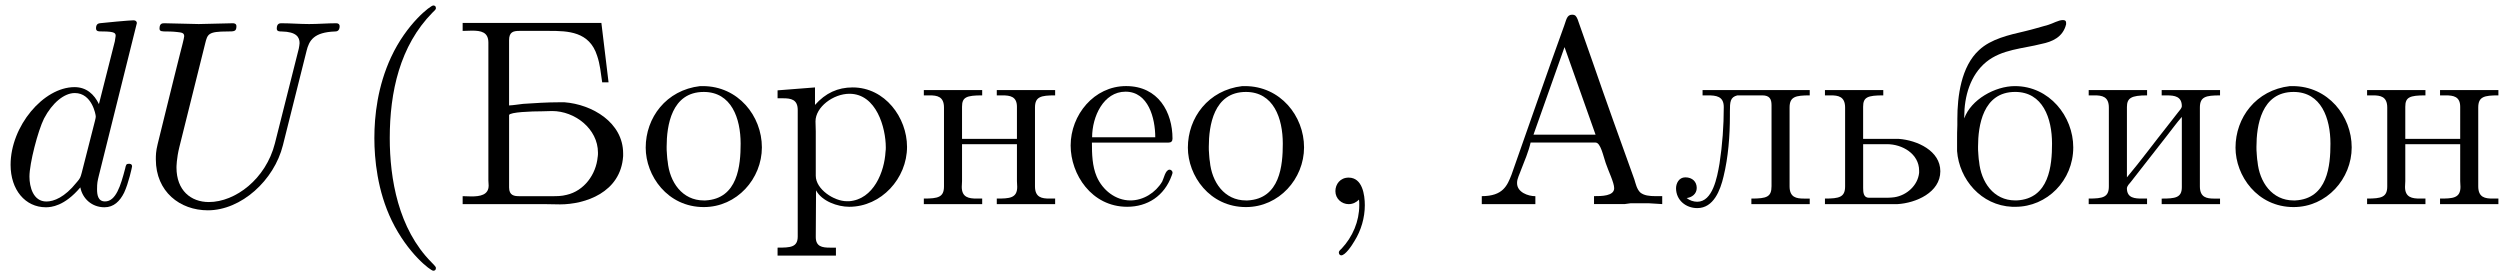 <?xml version='1.0' encoding='UTF-8'?>
<!-- This file was generated by dvisvgm 3.0.3 -->
<svg xmlns="http://www.w3.org/2000/svg" xmlns:xlink="http://www.w3.org/1999/xlink" width="172" height="19" viewBox="1872.02 1482.992 102.814 11.357">
<defs>
<path id='g1-44' d='m1.931-.196c.011 .076 .011 .153 .011 .229c0 .665-.273 1.298-.72 1.778c-.033 .033-.12 .098-.12 .164c0 .087 .055 .12 .098 .12c.164 0 .425-.382 .545-.589c.273-.436 .425-.96 .425-1.473c0-.425-.098-1.135-.665-1.135c-.349 0-.545 .273-.545 .556c0 .316 .262 .535 .545 .535c.175 0 .316-.076 .425-.185z'/>
<path id='g1-192' d='m.349-.338v.327h2.204v-.327c-.305 0-.753-.164-.753-.535v-.022c0-.164 .109-.36 .164-.524c.142-.36 .316-.775 .393-1.124h2.673c.207 0 .316 .556 .415 .84c.109 .327 .349 .807 .349 1.036c0 .327-.524 .327-.829 .327v.327h1.255l.24-.033h.775l.535 .033v-.327h-.284c-.229 0-.469-.022-.622-.153c-.142-.142-.185-.36-.24-.535c-.578-1.604-1.156-3.207-1.713-4.822l-.622-1.767c-.055-.12-.087-.185-.229-.185c-.218 0-.24 .24-.316 .436c-.742 2.04-1.44 4.08-2.171 6.142c-.175 .447-.349 .884-1.222 .884zm2.127-2.531l1.276-3.6l1.276 3.6h-2.553z'/>
<path id='g1-193' d='m.469-7.462v.327c.131 0 .262-.011 .382-.011c.371 0 .676 .055 .676 .491v5.673c0 .065 .011 .142 .011 .207c0 .393-.36 .447-.709 .447c-.131 0-.251-.011-.36-.011v.327h3.349c.218 0 .436 .011 .655 .011c1.025 0 2.498-.48 2.596-1.985v-.109c0-1.276-1.276-2.018-2.411-2.105h-.229c-.491 0-.982 .033-1.473 .065c-.196 .022-.382 .055-.578 .065v-2.684c0-.338 .175-.382 .425-.382h1.222c.775 0 1.658 .022 1.975 1.025c.12 .349 .153 .72 .207 1.091h.262l-.295-2.444h-5.705zm5.553 5.509c-.065 .72-.556 1.396-1.276 1.56c-.207 .055-.404 .055-.611 .055h-1.331c-.207 0-.425-.022-.425-.36v-2.978c.033-.12 .916-.153 1.364-.153c.131 0 .273-.011 .404-.011c.938 0 1.887 .731 1.887 1.713c0 .055 0 .12-.011 .175z'/>
<path id='g1-225' d='m.611-3.535v-.076c0-.818 .24-1.702 .905-2.247c.644-.524 1.505-.545 2.269-.742c.436-.087 .884-.273 1.015-.807v-.065c0-.076-.044-.109-.131-.109c-.185 0-.415 .142-.6 .196c-.316 .087-.633 .185-.96 .262c-.655 .153-1.396 .316-1.887 .775c-.742 .676-.895 1.909-.895 2.836v.251c-.011 .207-.011 .425-.011 .633v.436c.087 1.156 .982 2.236 2.269 2.291h.131c1.298 0 2.378-1.08 2.378-2.444c0-1.276-.982-2.52-2.4-2.52c-.818 0-1.811 .556-2.084 1.331zm.578 1.44c-.011-.087-.011-.185-.011-.273c0-.862 .196-2.258 1.527-2.258c1.135 0 1.516 1.08 1.516 2.127c0 .884-.109 2.269-1.451 2.335h-.065c-.884 0-1.407-.753-1.484-1.604c-.022-.109-.022-.218-.033-.327z'/>
<path id='g1-229' d='m1.189-2.542h3.153c.109 0 .164-.055 .164-.164c0-1.08-.578-2.16-1.909-2.16c-1.32 0-2.28 1.189-2.28 2.444c0 1.189 .862 2.52 2.324 2.52c.829 0 1.527-.436 1.833-1.287c.011-.044 .033-.076 .033-.12c0-.065-.065-.12-.12-.12c-.175 0-.24 .371-.305 .491c-.273 .458-.775 .775-1.309 .775c-.611 0-1.145-.425-1.385-.982c-.185-.436-.196-.927-.196-1.396zm.011-.218c0-.851 .469-1.876 1.375-1.876c.938 0 1.222 1.091 1.222 1.876h-2.596z'/>
<path id='g1-232' d='m.305-4.702v.218h.24c.305 0 .589 .044 .589 .502v3.24c0 .447-.24 .502-.829 .502v.229h2.4v-.229h-.196c-.295 0-.633-.011-.633-.425c.011-.098 .098-.185 .164-.262l.425-.545c.338-.436 .676-.862 1.015-1.298c.218-.273 .425-.567 .655-.829v2.891c0 .436-.273 .469-.829 .469v.229h2.4v-.229h-.24c-.305 0-.589-.044-.589-.502v-3.24c0-.447 .24-.502 .829-.502v-.218h-2.4v.218h.218c.316 0 .611 .044 .611 .447c-.011 .098-.109 .185-.164 .262l-.425 .545c-.556 .698-1.091 1.429-1.669 2.116v-2.891c0-.371 .175-.48 .829-.48v-.218h-2.4z'/>
<path id='g1-235' d='m1.298-4.702v.218h.207c.349 0 .665 .033 .665 .48c0 .764-.055 1.549-.175 2.324c-.098 .578-.284 1.571-.916 1.571c-.153 0-.316-.055-.436-.153c.207-.022 .415-.164 .415-.415s-.175-.436-.469-.436c-.273 0-.382 .262-.382 .447c0 .491 .404 .818 .873 .818c.676 0 .949-.742 1.08-1.298c.196-.796 .262-1.68 .262-2.498v-.164c0-.415 .011-.6 .305-.676h1.025c.295 0 .382 .142 .382 .404v3.327c0 .447-.196 .513-.829 .513v.229h2.4v-.229h-.24c-.305 0-.589-.044-.589-.502v-3.24c0-.447 .24-.502 .829-.502v-.218h-4.407z'/>
<path id='g1-237' d='m.305-4.702v.218h.24c.305 0 .589 .044 .589 .502v3.24c0 .447-.24 .502-.829 .502v.229h2.4v-.229h-.229c-.316 0-.611-.044-.611-.48c0-.087 .011-.175 .011-.24v-1.516h2.258v1.516c0 .065 .011 .153 .011 .24c0 .469-.327 .48-.84 .48v.229h2.4v-.229h-.24c-.305 0-.589-.044-.589-.502v-3.24c0-.447 .24-.502 .829-.502v-.218h-2.4v.218h.229c.316 0 .6 .044 .6 .469v1.32h-2.258v-1.32c0-.393 .175-.469 .829-.469v-.218h-2.4z'/>
<path id='g1-238' d='m2.553-4.865c-1.396 .164-2.236 1.298-2.236 2.531c0 1.156 .895 2.444 2.389 2.444c1.364 0 2.389-1.167 2.389-2.455s-.971-2.52-2.433-2.52h-.109zm-1.364 2.771c-.011-.087-.011-.185-.011-.273c0-.862 .196-2.258 1.527-2.258c1.135 0 1.516 1.08 1.516 2.127c0 .884-.109 2.269-1.451 2.335h-.065c-.884 0-1.407-.753-1.484-1.604c-.022-.109-.022-.218-.033-.327z'/>
<path id='g1-240' d='m.316-4.691v.327h.229c.316 0 .6 .044 .6 .48v5.204c0 .447-.305 .458-.829 .458v.327h2.4v-.327h-.251c-.316 0-.578-.044-.578-.436l.011-1.92c.24 .447 .884 .676 1.364 .676c1.32 0 2.378-1.167 2.378-2.465c0-1.2-.905-2.444-2.236-2.444c-.611 0-1.113 .229-1.549 .72v-.72l-1.538 .12zm4.44 2.52c-.044 .829-.491 1.964-1.495 2.04h-.098c-.524 0-1.276-.491-1.276-1.047v-1.822c0-.142-.011-.273-.011-.415c0-.589 .731-1.135 1.396-1.135c1.113 0 1.495 1.407 1.495 2.204c0 .055 0 .12-.011 .175z'/>
<path id='g1-252' d='m.305-4.702v.218h.24c.305 0 .589 .044 .589 .502v3.24c0 .447-.24 .502-.829 .502v.229h2.978c.764-.044 1.767-.48 1.767-1.353c0-.84-.949-1.276-1.713-1.331h-1.462v-1.32c0-.393 .175-.469 .829-.469v-.218h-2.4zm1.571 2.225h.982c.622 0 1.32 .393 1.32 1.091v.087c-.055 .524-.513 .927-1.015 1.004c-.153 .022-.305 .022-.458 .022h-.589c-.229 0-.24-.229-.24-.404v-1.8z'/>
<path id='g0-85' d='m6.927-6.305c.109-.447 .305-.775 1.178-.807c.055 0 .185-.011 .185-.218c0-.011 0-.12-.142-.12c-.36 0-.742 .033-1.113 .033s-.775-.033-1.135-.033c-.065 0-.196 0-.196 .218c0 .12 .109 .12 .196 .12c.622 .011 .742 .24 .742 .48c0 .033-.022 .196-.033 .229l-.982 3.895c-.371 1.462-1.625 2.411-2.716 2.411c-.742 0-1.331-.48-1.331-1.418c0-.022 0-.371 .12-.851l1.058-4.244c.098-.393 .12-.502 .916-.502c.284 0 .371 0 .371-.218c0-.12-.12-.12-.153-.12c-.305 0-1.091 .033-1.396 .033c-.316 0-1.091-.033-1.407-.033c-.087 0-.207 0-.207 .218c0 .12 .098 .12 .305 .12c.022 0 .229 0 .415 .022c.196 .022 .295 .033 .295 .175c0 .065-.12 .524-.185 .775l-.24 .96c-.098 .425-.622 2.487-.665 2.695c-.076 .305-.076 .469-.076 .633c0 1.331 .993 2.095 2.138 2.095c1.375 0 2.727-1.233 3.087-2.673l.971-3.873z'/>
<path id='g0-100' d='m5.629-7.451c0-.011 0-.12-.142-.12c-.164 0-1.2 .098-1.385 .12c-.087 .011-.153 .065-.153 .207c0 .131 .098 .131 .262 .131c.524 0 .545 .076 .545 .185l-.033 .218l-.655 2.585c-.196-.404-.513-.698-1.004-.698c-1.276 0-2.629 1.604-2.629 3.196c0 1.025 .6 1.745 1.451 1.745c.218 0 .764-.044 1.418-.818c.087 .458 .469 .818 .993 .818c.382 0 .633-.251 .807-.6c.185-.393 .327-1.058 .327-1.08c0-.109-.098-.109-.131-.109c-.109 0-.12 .044-.153 .196c-.185 .709-.382 1.353-.829 1.353c-.295 0-.327-.284-.327-.502c0-.262 .022-.338 .065-.524l1.571-6.305zm-2.269 6.153c-.055 .196-.055 .218-.218 .404c-.48 .6-.927 .775-1.233 .775c-.545 0-.698-.6-.698-1.025c0-.545 .349-1.887 .6-2.389c.338-.644 .829-1.047 1.265-1.047c.709 0 .862 .895 .862 .96s-.022 .131-.033 .185l-.545 2.138z'/>
<path id='g2-40' d='m3.611 2.618c0-.033 0-.055-.185-.24c-1.364-1.375-1.713-3.436-1.713-5.105c0-1.898 .415-3.796 1.756-5.16c.142-.131 .142-.153 .142-.185c0-.076-.044-.109-.109-.109c-.109 0-1.091 .742-1.735 2.127c-.556 1.2-.687 2.411-.687 3.327c0 .851 .12 2.171 .72 3.404c.655 1.342 1.593 2.051 1.702 2.051c.065 0 .109-.033 .109-.109z'/>
</defs>
<g id='page1'>
<!--start 1872.019782 1491.397646 -->
<use x='1872.02' y='1491.398' xlink:href='#g0-100'/>
<use x='1877.698' y='1491.398' xlink:href='#g0-85'/>
<use x='1886.336' y='1491.398' xlink:href='#g2-40'/>
<use x='1890.578' y='1491.398' xlink:href='#g1-193'/>
<use x='1898.258' y='1491.398' xlink:href='#g1-238'/>
<use x='1903.682' y='1491.398' xlink:href='#g1-240'/>
<use x='1909.708' y='1491.398' xlink:href='#g1-237'/>
<use x='1915.734' y='1491.398' xlink:href='#g1-229'/>
<use x='1920.555' y='1491.398' xlink:href='#g1-238'/>
<use x='1925.979' y='1491.398' xlink:href='#g1-44'/>
<use x='1932.61' y='1491.398' xlink:href='#g1-192'/>
<use x='1940.741' y='1491.398' xlink:href='#g1-235'/>
<use x='1946.767' y='1491.398' xlink:href='#g1-252'/>
<use x='1952.19' y='1491.398' xlink:href='#g1-225'/>
<use x='1957.614' y='1491.398' xlink:href='#g1-232'/>
<use x='1963.64' y='1491.398' xlink:href='#g1-238'/>
<use x='1969.063' y='1491.398' xlink:href='#g1-237'/>
</g>
<script type="text/ecmascript">if(window.parent.postMessage)window.parent.postMessage("3.70313|129|14.25|"+window.location,"*");</script>
</svg>